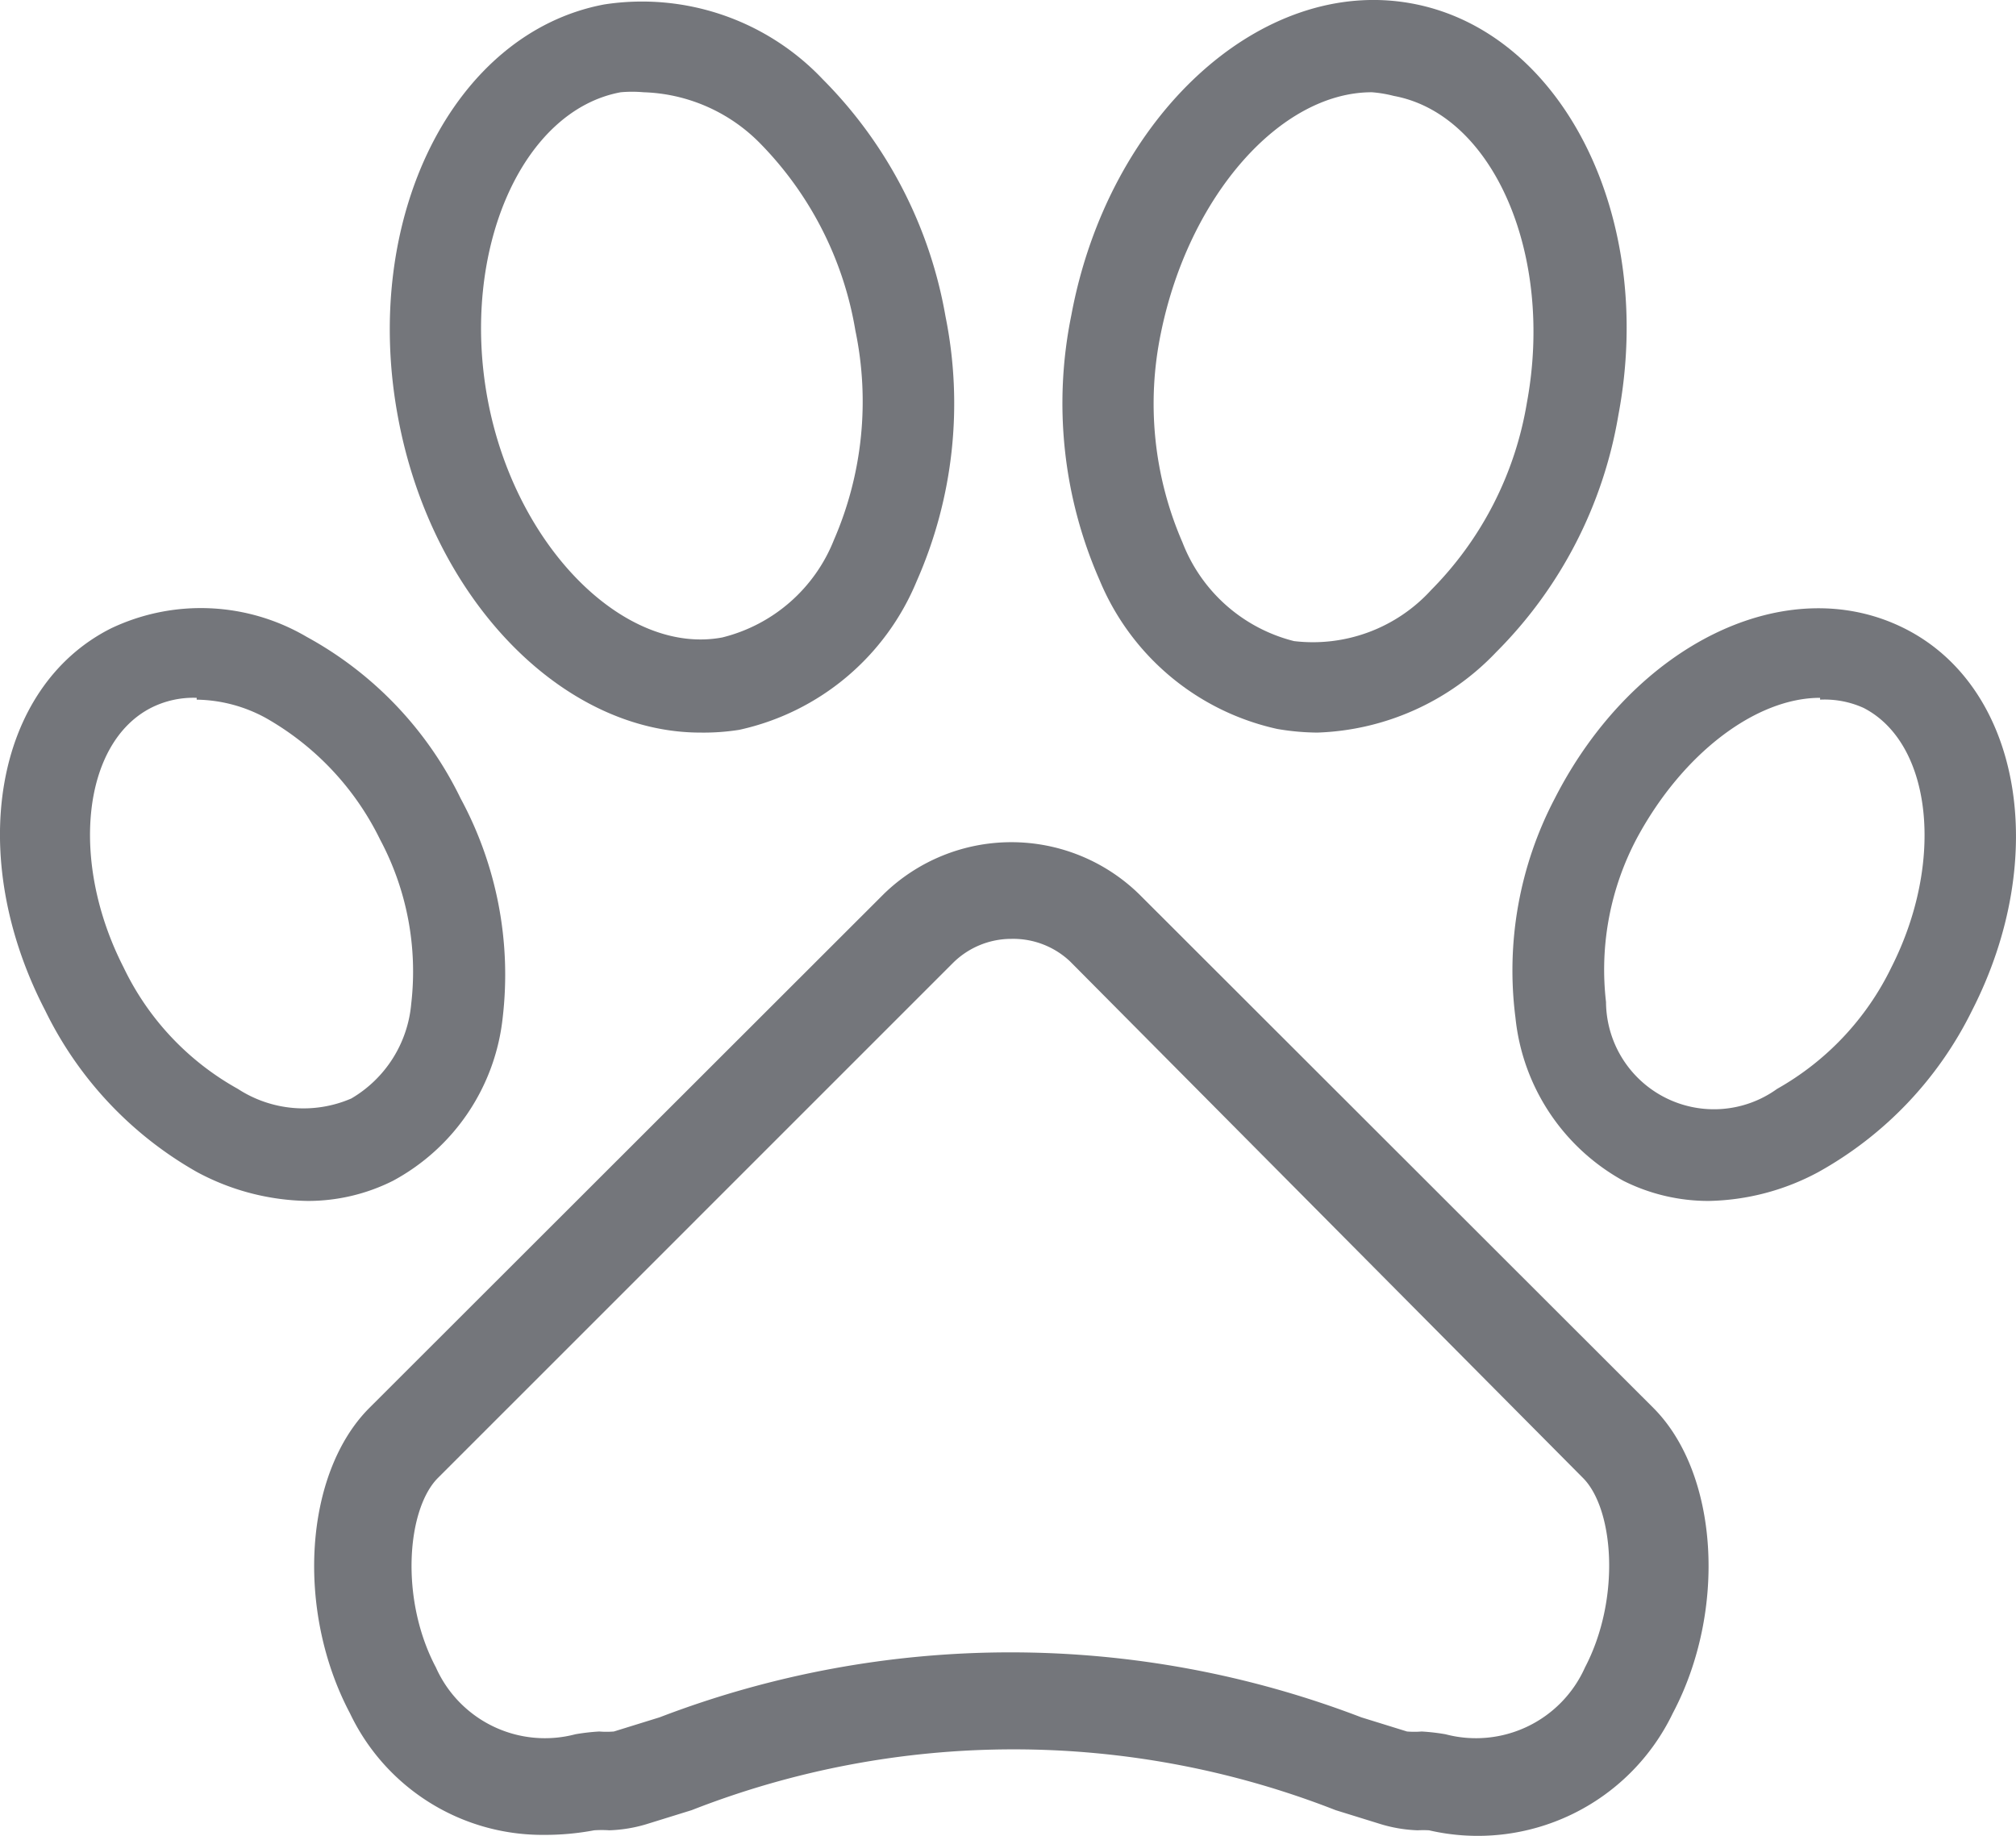 <svg xmlns="http://www.w3.org/2000/svg" width="44.073" height="40.14"><g data-name="13"><g data-name="Layer 2" fill="#74767b"><path data-name="Path 35" d="M15.31 16.017c-3 0-5.87-2.9-6.61-6.9-.81-4.35 1.21-8.4 4.51-9.02a5.44 5.44 0 014.78 1.64 9.7 9.7 0 012.68 5.18 9.61 9.61 0 01-.63 5.79 5.46 5.46 0 01-3.88 3.25 5 5 0 01-.85.06zm-1.24-14a2.83 2.83 0 00-.5 0c-2.17.4-3.51 3.48-2.91 6.71s3 5.61 5.13 5.21a3.54 3.54 0 002.44-2.13 7.6 7.6 0 00.47-4.58 7.63 7.63 0 00-2.09-4.1 3.73 3.73 0 00-2.54-1.11z"/><path data-name="Path 36" d="M6.73 26.257a5.26 5.26 0 01-2.42-.63 8.16 8.16 0 01-3.32-3.53c-1.76-3.39-1.11-7.08 1.44-8.36a4.57 4.57 0 014.28.19 8 8 0 013.36 3.53 8.1 8.1 0 01.92 4.79 4.61 4.61 0 01-2.4 3.57 4.14 4.14 0 01-1.86.44zm-2.43-11a2.05 2.05 0 00-1 .22c-1.5.77-1.78 3.36-.6 5.67a6 6 0 002.5 2.66 2.63 2.63 0 002.48.21 2.67 2.67 0 001.31-2.07 6.13 6.13 0 00-.68-3.59 6.16 6.16 0 00-2.5-2.66 3.24 3.24 0 00-1.51-.4z"/><path data-name="Path 37" d="M28.8 16.017a5.33 5.33 0 01-.88-.08 5.48 5.48 0 01-3.88-3.25 9.61 9.61 0 01-.62-5.79c.81-4.37 4.16-7.43 7.45-6.82s5.33 4.67 4.51 9a9.57 9.57 0 01-2.67 5.18 5.65 5.65 0 01-3.91 1.76zm1.19-14c-2 0-4 2.27-4.61 5.26a7.6 7.6 0 00.47 4.58 3.54 3.54 0 002.44 2.16 3.5 3.5 0 003-1.12 7.57 7.57 0 002.09-4.09c.6-3.23-.73-6.31-2.91-6.71a2.72 2.72 0 00-.48-.08z"/><path data-name="Path 38" d="M37.36 26.257a4.15 4.15 0 01-1.87-.44 4.61 4.61 0 01-2.36-3.57 8.1 8.1 0 01.86-4.79c1.73-3.39 5.08-5 7.64-3.72s3.2 5 1.48 8.36a8.16 8.16 0 01-3.36 3.53 5.25 5.25 0 01-2.39.63zm2.43-11c-1.4 0-3 1.21-4 3.06a6.13 6.13 0 00-.68 3.59 2.36 2.36 0 003.74 1.9 6.11 6.11 0 002.5-2.66c1.17-2.31.89-4.9-.61-5.67a2.07 2.07 0 00-.95-.18z"/><path data-name="Path 39" d="M11.9 40.117a4.66 4.66 0 01-4.25-2.66c-1.19-2.25-1-5.24.42-6.67l11.25-11.24a4 4 0 015.58 0l11.25 11.24c1.42 1.43 1.61 4.42.42 6.67a4.73 4.73 0 01-5.33 2.56 2.4 2.4 0 00-.25 0 3.16 3.16 0 01-.79-.13l-1-.31a19.3 19.3 0 00-14.08 0l-1 .31a3.16 3.16 0 01-.8.13 2.479 2.479 0 00-.33 0 5.79 5.79 0 01-1.09.1zm10.21-19.59a1.81 1.81 0 00-1.28.53L9.58 32.307c-.68.67-.85 2.64-.05 4.15a2.61 2.61 0 003.05 1.46 4.6 4.6 0 01.52-.06 2 2 0 00.32 0l1-.31a21.42 21.42 0 0115.34 0l1 .31a2 2 0 00.32 0 4.6 4.6 0 01.52.06 2.61 2.61 0 003.05-1.46c.79-1.51.63-3.48-.05-4.15l-11.21-11.29a1.81 1.81 0 00-1.28-.49z"/></g></g></svg>
